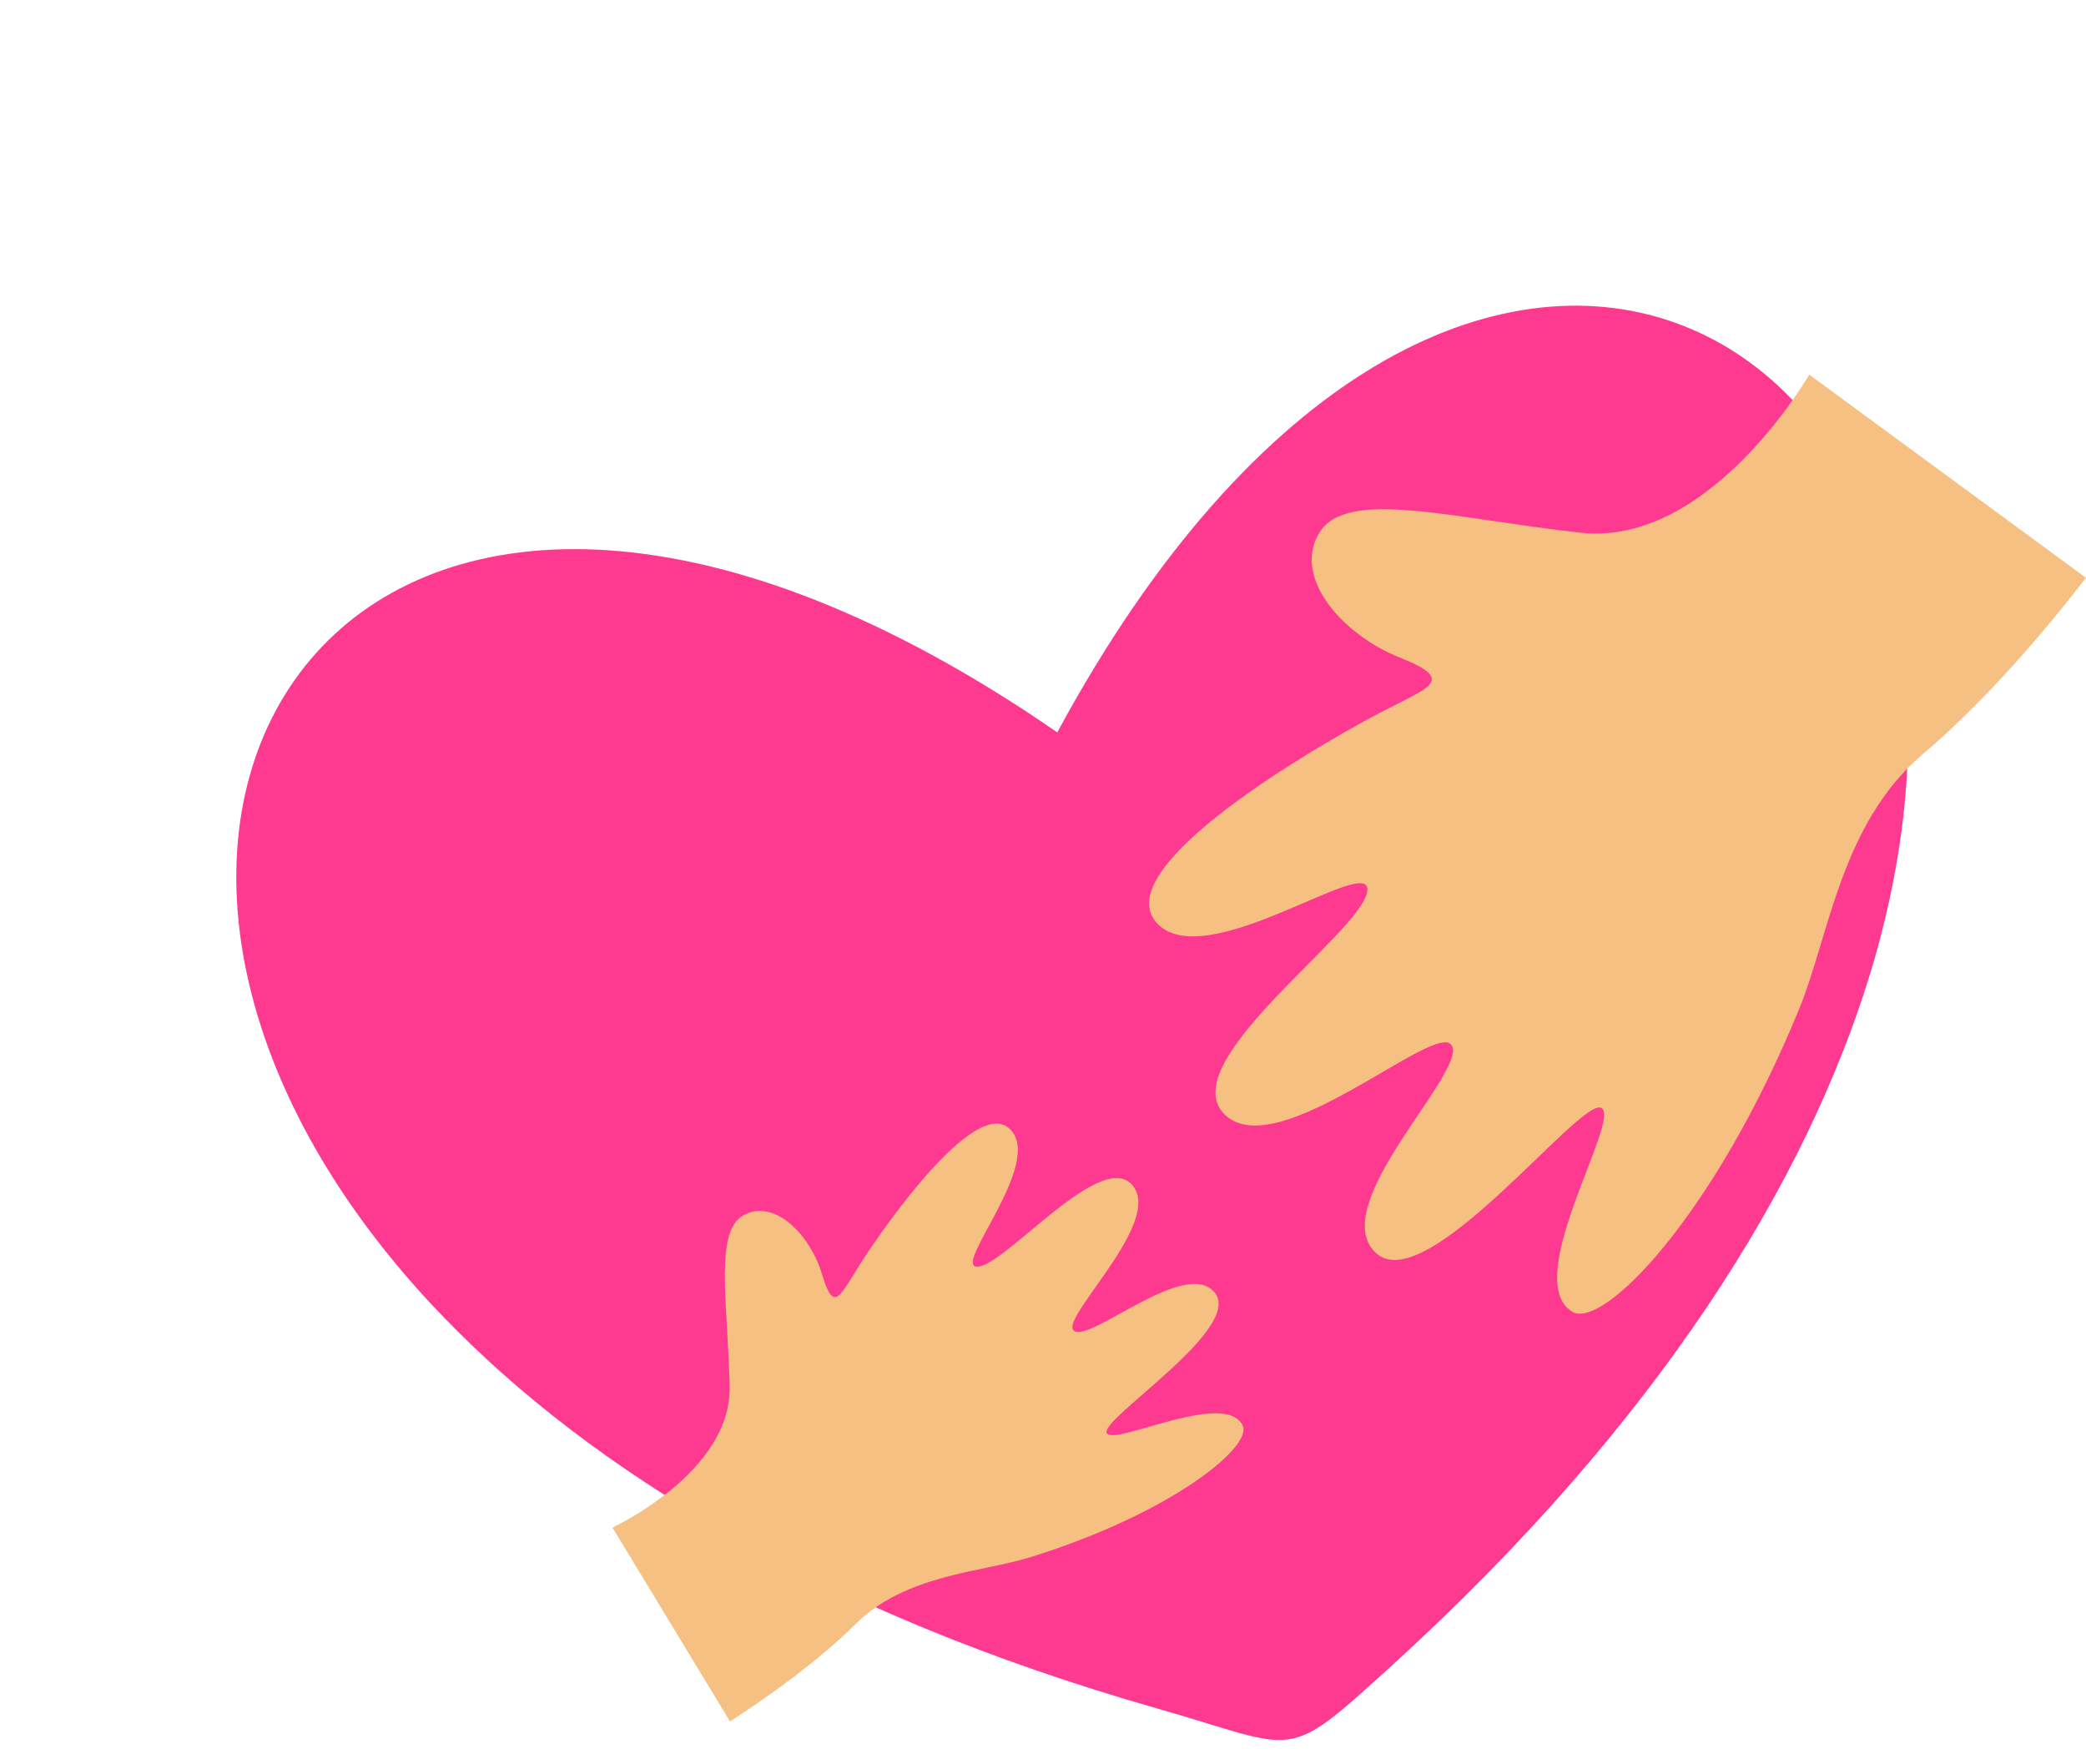 <?xml version="1.0" encoding="UTF-8" standalone="no"?><svg xmlns="http://www.w3.org/2000/svg" xmlns:xlink="http://www.w3.org/1999/xlink" fill="#000000" height="457.7" preserveAspectRatio="xMidYMid meet" version="1" viewBox="-61.3 -79.3 541.2 457.7" width="541.2" zoomAndPan="magnify"><g id="change1_1"><path clip-rule="evenodd" d="M299.8,352.8c69.1-62.9,107.5-125.2,124.1-179.5 c1.6-5.1,2.9-10.2,4.1-15.2C465,1.1,315.7-79.3,213,110.7C35.3-12-61.3,127.5,43,250.5c3.3,3.9,6.8,7.8,10.6,11.7 c38.4,39.9,98.7,77,185.2,101.7C276.3,374.6,271.6,378.4,299.8,352.8L299.8,352.8z" fill="#fe3a90" fill-rule="evenodd"/></g><g id="change2_1"><path clip-rule="evenodd" d="M97.6,317c0,0,30.9-14.3,30.4-36.6c-0.5-22.3-4.1-40.6,3.9-44.6 c8-4,17.1,5.4,20.1,15.6c3.1,10.2,4.5,5.6,10.2-3.3c5.7-8.9,29.7-43.4,38.6-34.4c8.9,8.9-15.7,36.3-8.3,35.6 c7.4-0.7,32.2-30.8,40.1-21c7.9,9.8-19.6,34.9-15.2,37.7c4.4,2.9,29.1-19.2,36.5-9.9c7.3,9.3-29.5,32.5-28.1,36.3 c1.4,3.8,30.6-11.3,35.3-1.9c2.7,5.4-18.2,22.7-55.1,34.2c-13,4-32.2,4.4-45.3,17.3c-10,9.9-23,19.1-32.6,25.3L97.6,317L97.6,317z M408.1,17.9c0,0-25.7,44.7-59.3,41c-33.5-3.7-60.7-11.6-67.8,0c-7.1,11.6,6,26.5,20.9,32.4c14.9,6,7.8,7.5-6.3,14.9 c-14.2,7.5-69.3,39.1-57,53.7c12.3,14.5,56.8-18.8,54.8-7.8c-2,11-50.7,44.5-36.9,57.8c13.8,13.2,55.2-25,58.9-17.9 c3.7,7.1-32.8,41.4-19.8,53.7c13,12.3,52.9-40.2,58.5-37.6c5.6,2.6-21.1,44.6-7.5,52.9c7.8,4.8,36.7-24.4,58.9-78.6 c7.8-19,10.8-48,32-66c16.3-13.8,31.9-32.2,42.4-45.8L408.1,17.9L408.1,17.9z" fill="#f6c082" fill-rule="evenodd"/></g></svg>